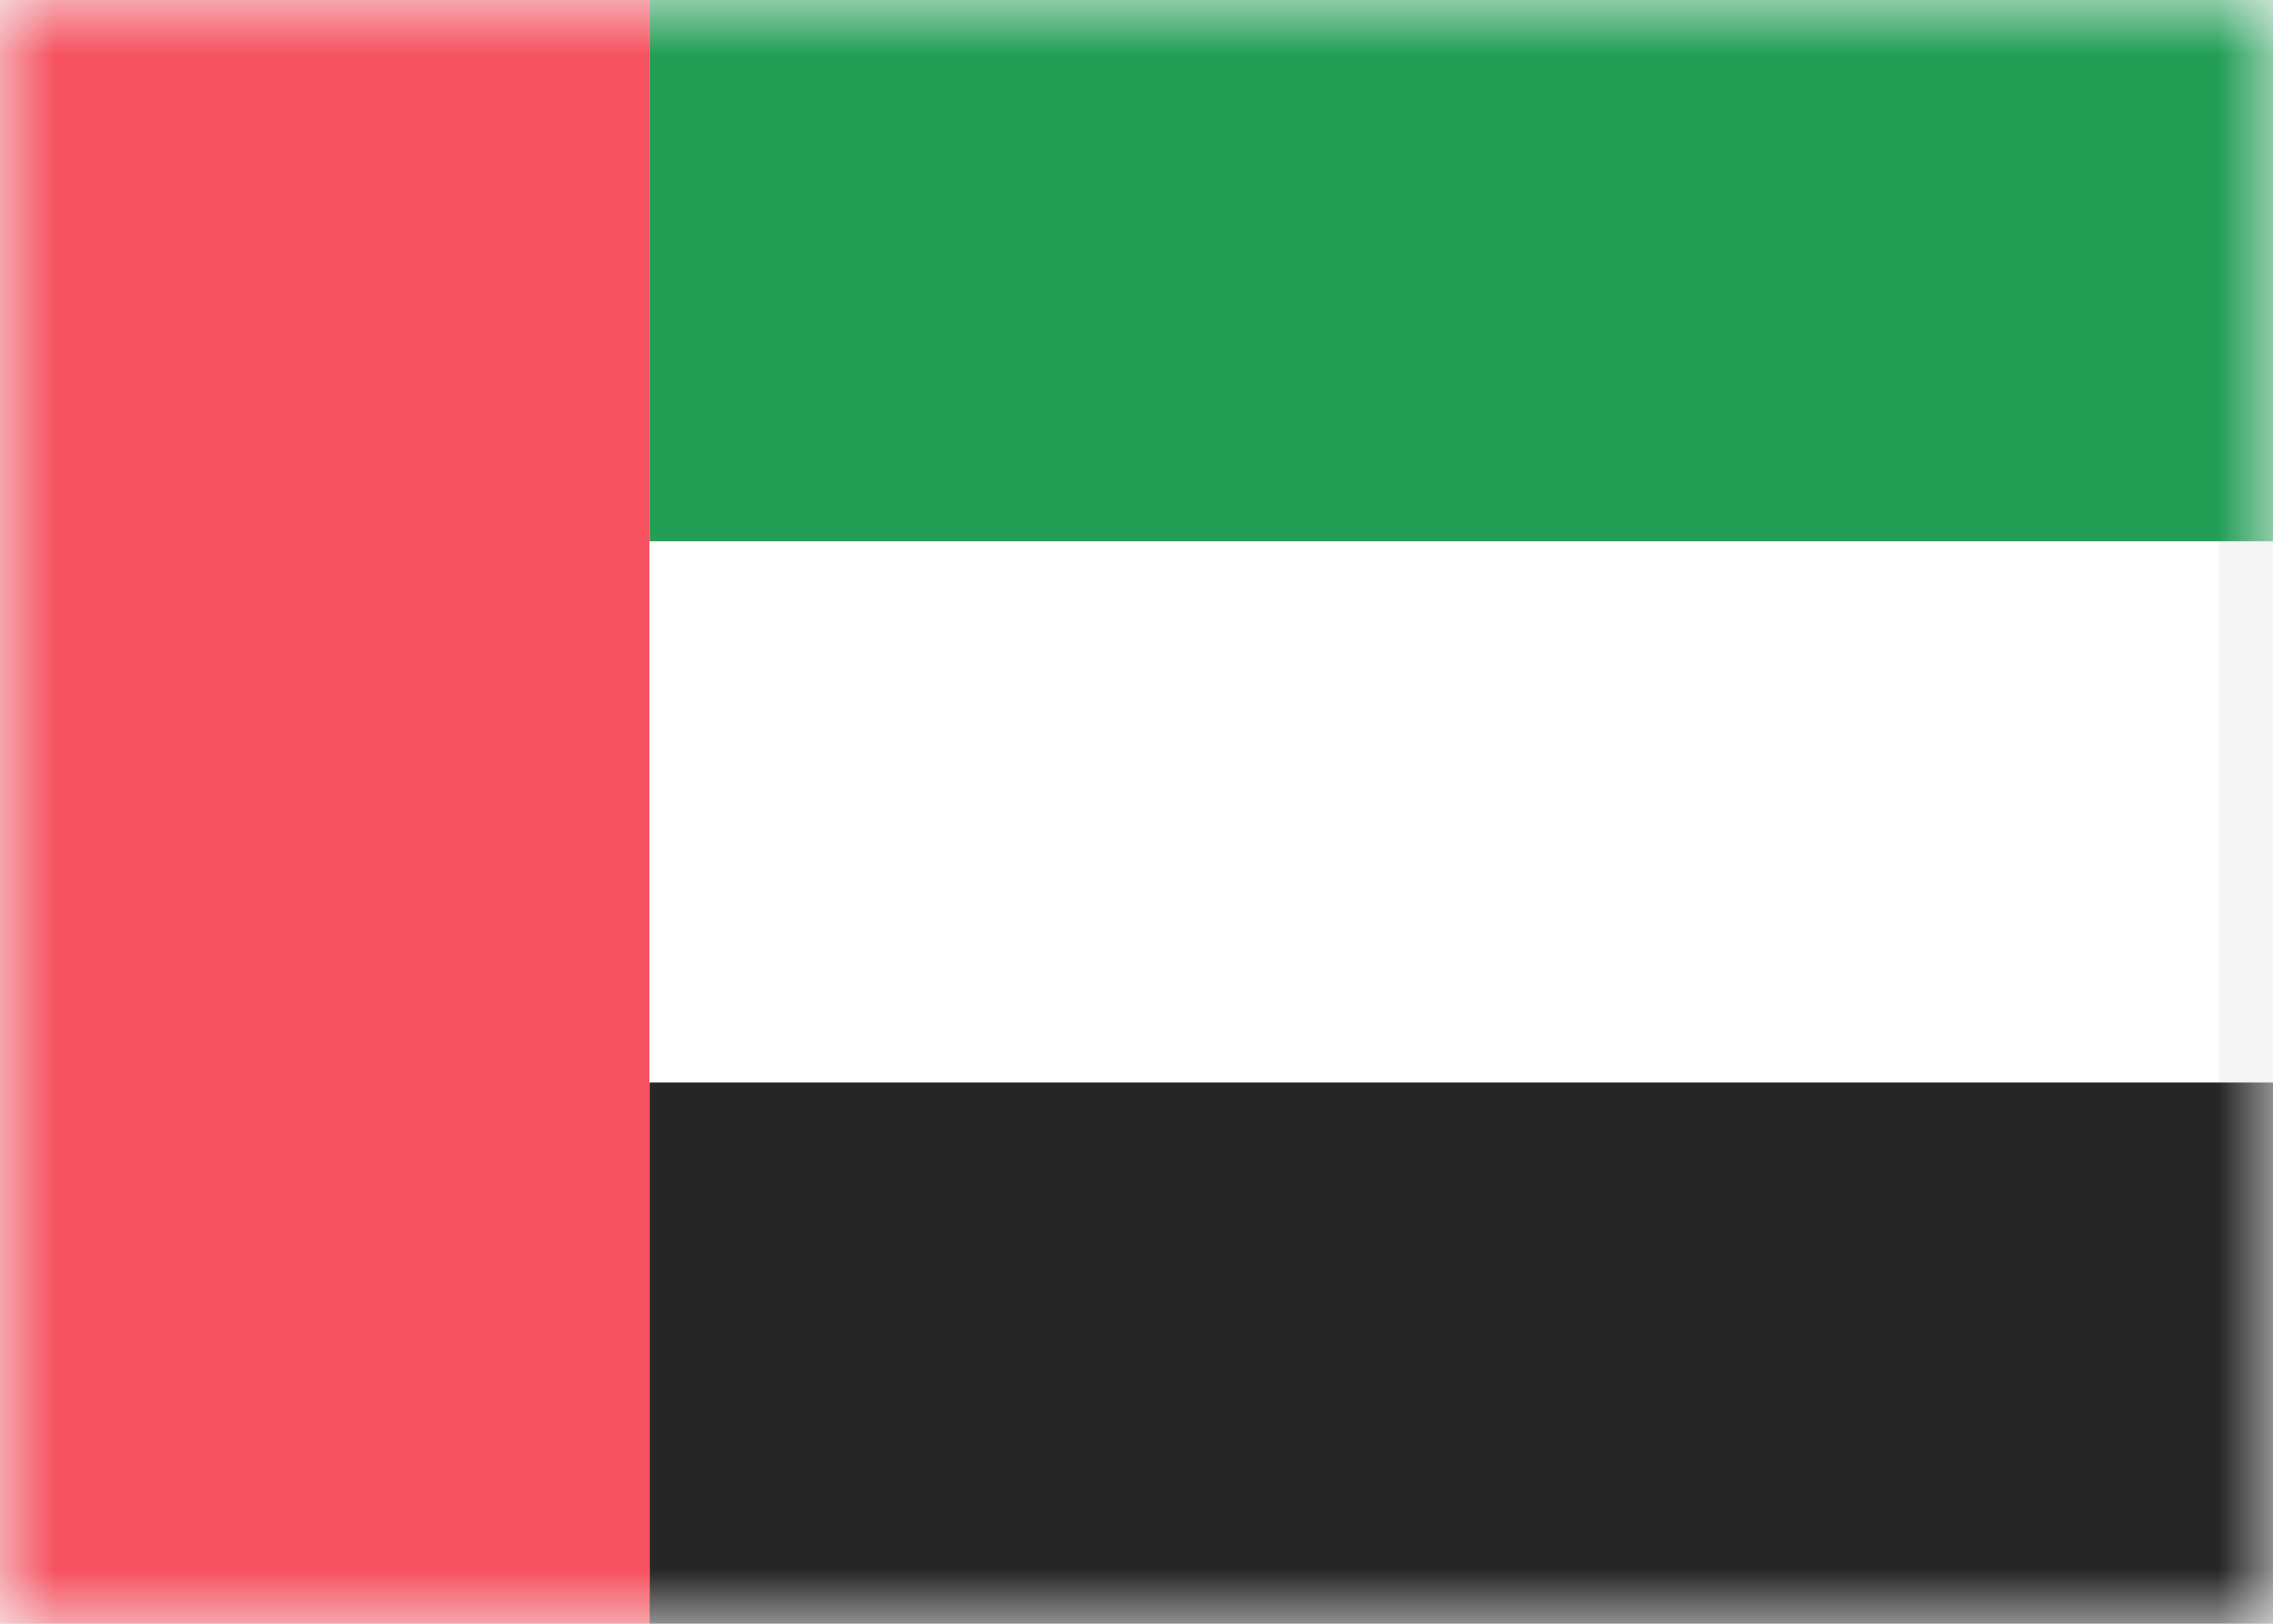 <svg xmlns="http://www.w3.org/2000/svg" width="21" height="15" viewBox="0 0 21 15" xmlns:xlink="http://www.w3.org/1999/xlink"><rect x="0" y="0" width="21" height="15" fill="#333333" stroke="none"/><defs><rect id="a" width="21" height="15" rx="../2-114.html"/></defs><g fill="none" fill-rule="evenodd"><mask id="b" fill="#fff"><use xlink:href="#a"/></mask><use fill="#FFF" xlink:href="#a"/><rect width="20.5" height="14.5" x=".25" y=".25" stroke="#F5F5F5" stroke-width=".5" rx="../2-114.html"/><path fill="#229F55" d="M6 0h15v5H6z" mask="url(#b)"/><path fill="#262626" d="M6 10h15v5H6z" mask="url(#b)"/><path fill="#F65260" d="M0 0h6v15H0z" mask="url(#b)"/></g></svg>